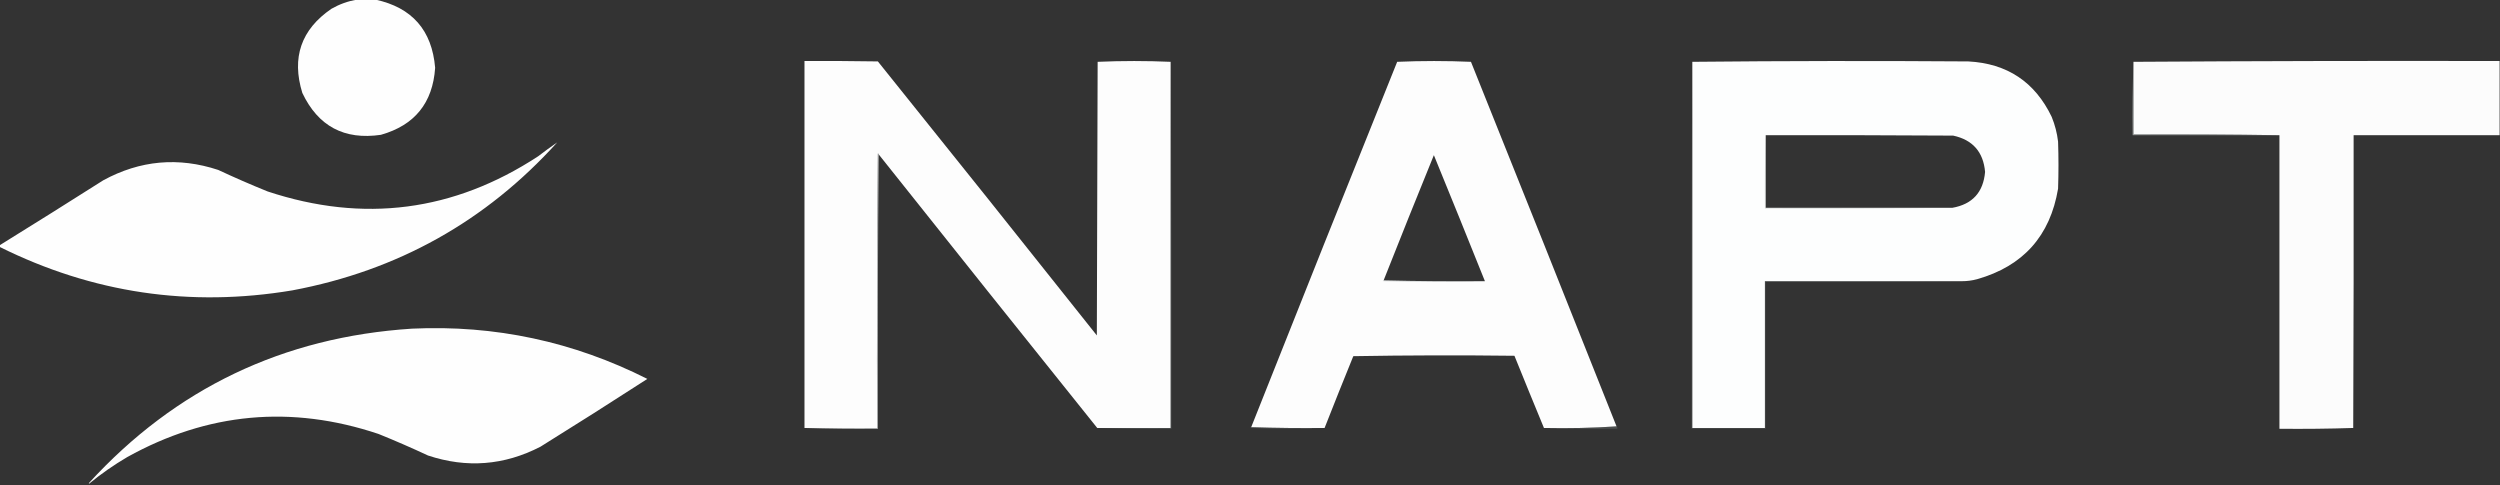 <?xml version="1.0" encoding="UTF-8"?> <svg xmlns="http://www.w3.org/2000/svg" xmlns:xlink="http://www.w3.org/1999/xlink" version="1.1" width="3134px" height="608px" style="shape-rendering:geometricPrecision; text-rendering:geometricPrecision; image-rendering:optimizeQuality; fill-rule:evenodd; clip-rule:evenodd"><rect width="100%" height="100%" fill="#333333" stroke="none"/><g><path style="opacity:0.999" fill="#fefefe" d="M 447.5,-0.5 C 455.167,-0.5 462.833,-0.5 470.5,-0.5C 516.534,9.377 541.534,37.877 545.5,85C 542.504,129.02 519.838,157.02 477.5,169C 431.617,175.748 398.784,158.248 379,116.5C 365.331,72.166 377.498,37 415.5,11C 425.61,5.244 436.276,1.411 447.5,-0.5 Z"></path></g><g><path style="opacity:0.999" fill="#fdfdfd" d="M 1467.5,77.5 C 1467.5,230.5 1467.5,383.5 1467.5,536.5C 1436.83,536.5 1406.17,536.5 1375.5,536.5C 1283.94,422.388 1192.6,308.055 1101.5,193.5C 1101.44,192.957 1101.11,192.624 1100.5,192.5C 1099.5,307.165 1099.17,421.831 1099.5,536.5C 1069.17,536.5 1038.83,536.5 1008.5,536.5C 1008.5,383.167 1008.5,229.833 1008.5,76.5C 1039.17,76.333 1069.84,76.5 1100.5,77C 1192.36,191.226 1283.86,305.726 1375,420.5C 1375.33,306.167 1375.67,191.833 1376,77.5C 1406.6,76.168 1437.1,76.168 1467.5,77.5 Z"></path></g><g><path style="opacity:0.999" fill="#fdfdfd" d="M 2026.5,534.5 C 1996.52,536.492 1966.19,537.159 1935.5,536.5C 1923.07,506.464 1910.74,476.297 1898.5,446C 1831.16,445.167 1763.83,445.333 1696.5,446.5C 1684.3,476.444 1672.3,506.444 1660.5,536.5C 1629.66,536.831 1599,536.498 1568.5,535.5C 1629.1,382.698 1690.1,230.031 1751.5,77.5C 1782.4,76.172 1813.23,76.172 1844,77.5C 1905.13,229.738 1965.97,382.071 2026.5,534.5 Z M 1861.5,352.5 C 1819,352.832 1776.66,352.499 1734.5,351.5C 1755.22,299.066 1776.22,246.733 1797.5,194.5C 1819.03,247.082 1840.36,299.748 1861.5,352.5 Z"></path></g><g><path style="opacity:1" fill="#fdfefe" d="M 2459.5,352.5 C 2377.17,352.5 2294.83,352.5 2212.5,352.5C 2212.5,413.833 2212.5,475.167 2212.5,536.5C 2182.17,536.5 2151.83,536.5 2121.5,536.5C 2121.5,383.5 2121.5,230.5 2121.5,77.5C 2236.67,76.334 2352,76.167 2467.5,77C 2516.14,79.56 2550.97,102.726 2572,146.5C 2576.07,156.463 2578.74,166.796 2580,177.5C 2580.67,197.167 2580.67,216.833 2580,236.5C 2570.09,295.746 2536.25,333.579 2478.5,350C 2472.27,351.679 2465.94,352.513 2459.5,352.5 Z M 2213.5,169.5 C 2291.83,169.333 2370.17,169.5 2448.5,170C 2472.96,175.301 2486.3,190.467 2488.5,215.5C 2486.29,241.04 2472.62,256.04 2447.5,260.5C 2369.5,260.5 2291.5,260.5 2213.5,260.5C 2213.5,230.167 2213.5,199.833 2213.5,169.5 Z"></path></g><g><path style="opacity:1" fill="#fcfcfc" d="M 3133.5,76.5 C 3133.5,107.5 3133.5,138.5 3133.5,169.5C 3072.5,169.5 3011.5,169.5 2950.5,169.5C 2950.67,291.834 2950.5,414.167 2950,536.5C 2919.24,537.496 2888.41,537.829 2857.5,537.5C 2857.5,414.833 2857.5,292.167 2857.5,169.5C 2796.67,168.501 2735.67,168.168 2674.5,168.5C 2674.5,138.167 2674.5,107.833 2674.5,77.5C 2827.33,76.5 2980.33,76.167 3133.5,76.5 Z"></path></g><g><path style="opacity:0.706" fill="#c9cfcd" d="M 2674.5,77.5 C 2674.5,107.833 2674.5,138.167 2674.5,168.5C 2735.67,168.168 2796.67,168.501 2857.5,169.5C 2796.17,169.5 2734.83,169.5 2673.5,169.5C 2673.17,138.662 2673.5,107.995 2674.5,77.5 Z"></path></g><g><path style="opacity:0.035" fill="#3f574a" d="M 700.5,175.5 C 701.833,176.167 701.833,176.167 700.5,175.5 Z"></path></g><g><path style="opacity:0.145" fill="#556e5c" d="M 700.5,176.5 C 699.833,177.167 699.833,177.167 700.5,176.5 Z"></path></g><g><path style="opacity:0.22" fill="#647f68" d="M 699.5,177.5 C 698.833,178.167 698.833,178.167 699.5,177.5 Z"></path></g><g><path style="opacity:0.999" fill="#fefefe" d="M 698.5,178.5 C 609.108,277.387 498.441,339.22 366.5,364C 238.168,385.498 115.834,367.332 -0.5,309.5C -0.5,308.833 -0.5,308.167 -0.5,307.5C 42.946,280.605 86.279,253.439 129.5,226C 175.606,200.903 223.606,196.57 273.5,213C 293.933,222.55 314.6,231.55 335.5,240C 455.773,279.816 568.773,265.149 674.5,196C 682.396,189.924 690.396,184.091 698.5,178.5 Z"></path></g><g><path style="opacity:0.835" fill="#dcdfdf" d="M 1101.5,193.5 C 1100.5,307.999 1100.17,422.665 1100.5,537.5C 1069.66,537.831 1039,537.498 1008.5,536.5C 1038.83,536.5 1069.17,536.5 1099.5,536.5C 1099.17,421.831 1099.5,307.165 1100.5,192.5C 1101.11,192.624 1101.44,192.957 1101.5,193.5 Z"></path></g><g><path style="opacity:0.251" fill="#717d7b" d="M 2213.5,169.5 C 2213.5,199.833 2213.5,230.167 2213.5,260.5C 2291.5,260.5 2369.5,260.5 2447.5,260.5C 2369.34,261.499 2291,261.833 2212.5,261.5C 2212.17,230.662 2212.5,199.995 2213.5,169.5 Z"></path></g><g><path style="opacity:0.282" fill="#7e8988" d="M 1734.5,351.5 C 1776.66,352.499 1819,352.832 1861.5,352.5C 1819,353.831 1776.33,353.831 1733.5,352.5C 1733.62,351.893 1733.96,351.56 1734.5,351.5 Z"></path></g><g><path style="opacity:0.247" fill="#8a9492" d="M 2121.5,77.5 C 2121.5,230.5 2121.5,383.5 2121.5,536.5C 2151.83,536.5 2182.17,536.5 2212.5,536.5C 2212.5,475.167 2212.5,413.833 2212.5,352.5C 2294.83,352.5 2377.17,352.5 2459.5,352.5C 2377.67,353.499 2295.67,353.833 2213.5,353.5C 2213.5,414.833 2213.5,476.167 2213.5,537.5C 2182.5,537.5 2151.5,537.5 2120.5,537.5C 2120.17,383.999 2120.5,230.666 2121.5,77.5 Z"></path></g><g><path style="opacity:0.999" fill="#fefefe" d="M 111.5,606.5 C 111.5,606.167 111.5,605.833 111.5,605.5C 220.007,486.924 355.007,422.424 516.5,412C 620.418,407.183 718.752,428.183 811.5,475C 767.101,503.728 722.434,532.062 677.5,560C 632.026,583.476 585.026,587.142 536.5,571C 516.067,561.45 495.4,552.45 474.5,544C 365.179,507.415 260.179,517.082 159.5,573C 142.597,582.945 126.597,594.111 111.5,606.5 Z"></path></g><g><path style="opacity:0.314" fill="#8b9594" d="M 1467.5,77.5 C 1468.5,230.666 1468.83,383.999 1468.5,537.5C 1437.33,537.831 1406.33,537.498 1375.5,536.5C 1406.17,536.5 1436.83,536.5 1467.5,536.5C 1467.5,383.5 1467.5,230.5 1467.5,77.5 Z"></path></g><g><path style="opacity:0.314" fill="#7d8887" d="M 1568.5,535.5 C 1599,536.498 1629.66,536.831 1660.5,536.5C 1629.66,537.83 1598.66,537.83 1567.5,536.5C 1567.62,535.893 1567.96,535.56 1568.5,535.5 Z"></path></g><g><path style="opacity:0.314" fill="#7f8a89" d="M 2026.5,534.5 C 2027.4,535.209 2027.74,536.209 2027.5,537.5C 1996.66,537.831 1966,537.498 1935.5,536.5C 1966.19,537.159 1996.52,536.492 2026.5,534.5 Z"></path></g><g><path style="opacity:0.035" fill="#445b4e" d="M 111.5,605.5 C 111.5,605.833 111.5,606.167 111.5,606.5C 111.5,606.833 111.5,607.167 111.5,607.5C 110.833,607.5 110.167,607.5 109.5,607.5C 109.833,606.5 110.5,605.833 111.5,605.5 Z"></path></g></svg> 